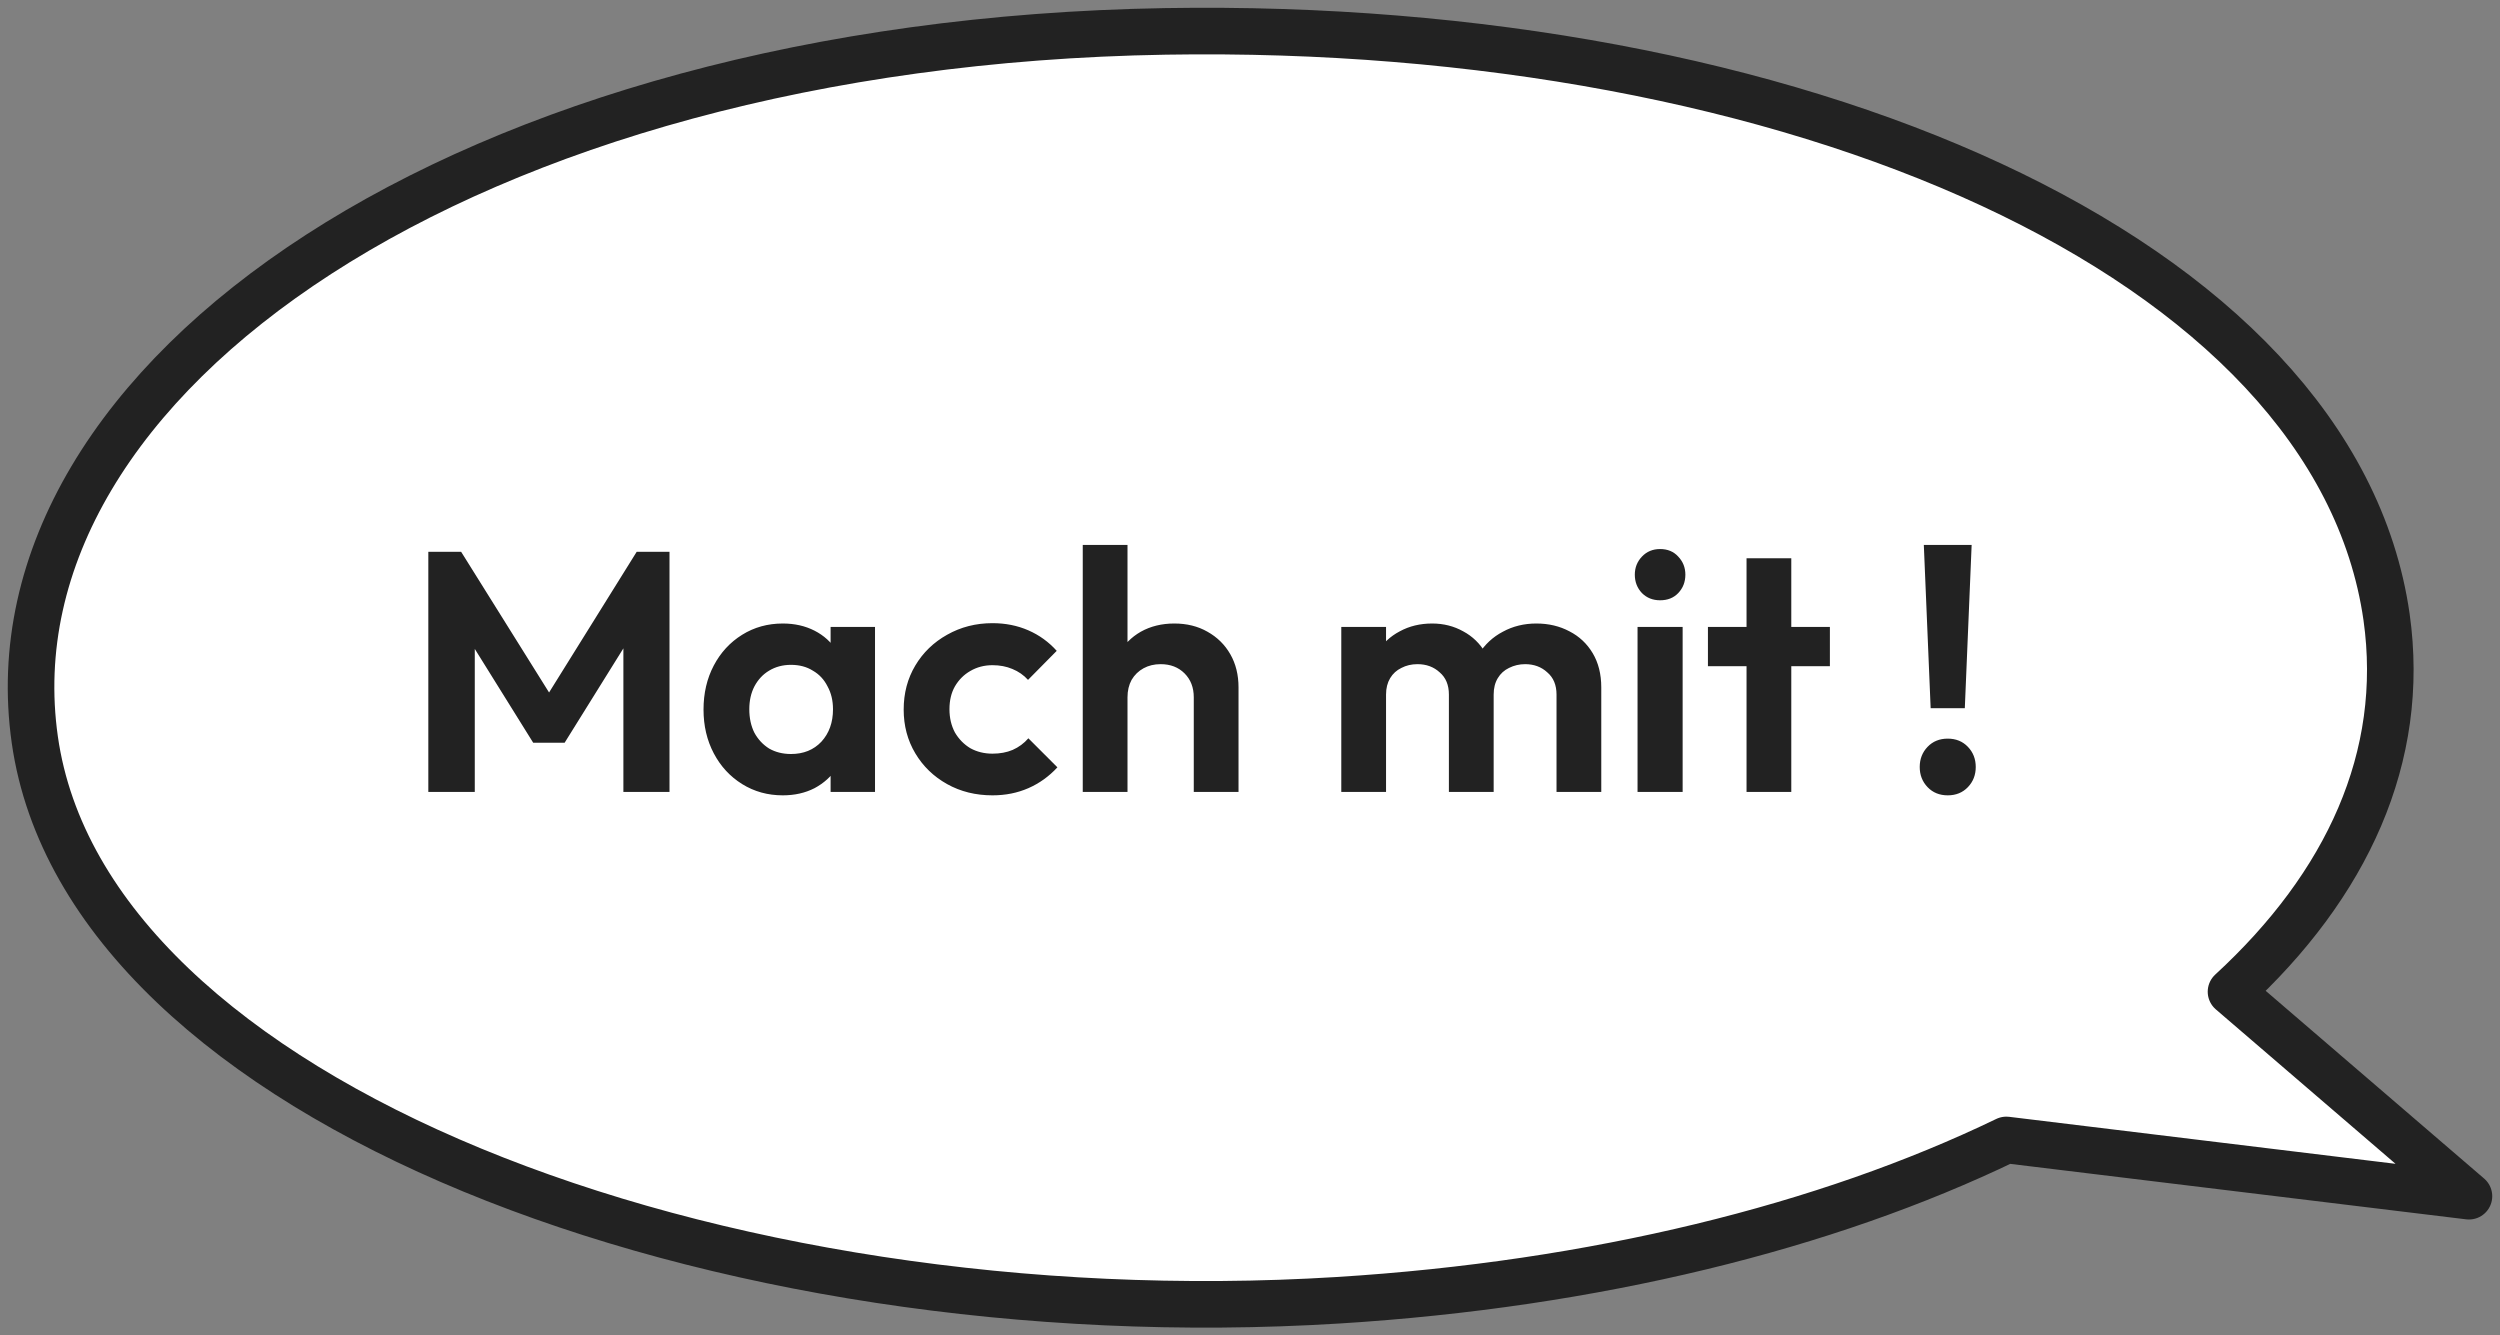 <svg width="161" height="86" viewBox="0 0 161 86" fill="none" xmlns="http://www.w3.org/2000/svg">
<rect x="0" y="0" width="161" height="86" fill="#808080" stroke="none"/>
<path d="M143.677 63.867C151.152 56.994 154.966 48.748 153.695 39.738C150.363 16.432 115.355 1.357 75.064 2.021C30.037 2.772 -1.069 24.345 2.241 47.637C5.551 70.928 46.084 86.22 86.178 83.736C102.684 82.711 117.613 79.014 129.209 73.412L159 77.036L143.677 63.867Z" fill="white" stroke="#222222" stroke-width="3" stroke-linejoin="round"/>
<path d="M27.584 51V35.534H29.696L35.966 45.566H34.756L41.004 35.534H43.116V51H40.146V40.66L40.718 40.836L36.362 47.832H34.338L29.982 40.836L30.576 40.66V51H27.584ZM50.411 51.22C49.443 51.22 48.571 50.978 47.793 50.494C47.016 50.01 46.407 49.35 45.967 48.514C45.527 47.678 45.307 46.739 45.307 45.698C45.307 44.642 45.527 43.696 45.967 42.86C46.407 42.024 47.016 41.364 47.793 40.88C48.571 40.396 49.443 40.154 50.411 40.154C51.174 40.154 51.856 40.308 52.457 40.616C53.059 40.924 53.535 41.357 53.887 41.914C54.254 42.457 54.452 43.073 54.481 43.762V47.59C54.452 48.294 54.254 48.917 53.887 49.46C53.535 50.003 53.059 50.435 52.457 50.758C51.856 51.066 51.174 51.22 50.411 51.22ZM50.939 48.558C51.746 48.558 52.399 48.294 52.897 47.766C53.396 47.223 53.645 46.527 53.645 45.676C53.645 45.119 53.528 44.627 53.293 44.202C53.073 43.762 52.758 43.425 52.347 43.19C51.951 42.941 51.482 42.816 50.939 42.816C50.411 42.816 49.942 42.941 49.531 43.19C49.135 43.425 48.82 43.762 48.585 44.202C48.365 44.627 48.255 45.119 48.255 45.676C48.255 46.248 48.365 46.754 48.585 47.194C48.82 47.619 49.135 47.957 49.531 48.206C49.942 48.441 50.411 48.558 50.939 48.558ZM53.491 51V48.14L53.953 45.544L53.491 42.992V40.374H56.351V51H53.491ZM63.917 51.22C62.832 51.22 61.856 50.978 60.991 50.494C60.126 50.01 59.444 49.35 58.945 48.514C58.446 47.678 58.197 46.739 58.197 45.698C58.197 44.642 58.446 43.696 58.945 42.86C59.444 42.024 60.126 41.364 60.991 40.88C61.871 40.381 62.846 40.132 63.917 40.132C64.753 40.132 65.523 40.286 66.227 40.594C66.931 40.902 67.54 41.342 68.053 41.914L66.205 43.784C65.926 43.476 65.589 43.241 65.193 43.08C64.812 42.919 64.386 42.838 63.917 42.838C63.389 42.838 62.912 42.963 62.487 43.212C62.076 43.447 61.746 43.777 61.497 44.202C61.262 44.613 61.145 45.104 61.145 45.676C61.145 46.233 61.262 46.732 61.497 47.172C61.746 47.597 62.076 47.935 62.487 48.184C62.912 48.419 63.389 48.536 63.917 48.536C64.401 48.536 64.834 48.455 65.215 48.294C65.611 48.118 65.948 47.869 66.227 47.546L68.097 49.416C67.554 50.003 66.931 50.45 66.227 50.758C65.523 51.066 64.753 51.22 63.917 51.22ZM76.879 51V44.906C76.879 44.275 76.681 43.762 76.285 43.366C75.889 42.97 75.376 42.772 74.745 42.772C74.335 42.772 73.968 42.86 73.645 43.036C73.323 43.212 73.066 43.461 72.875 43.784C72.699 44.107 72.611 44.481 72.611 44.906L71.489 44.334C71.489 43.498 71.665 42.772 72.017 42.156C72.369 41.525 72.853 41.034 73.469 40.682C74.1 40.33 74.819 40.154 75.625 40.154C76.432 40.154 77.143 40.33 77.759 40.682C78.39 41.034 78.881 41.518 79.233 42.134C79.585 42.75 79.761 43.461 79.761 44.268V51H76.879ZM69.729 51V35.094H72.611V51H69.729ZM86.379 51V40.374H89.261V51H86.379ZM93.309 51V44.73C93.309 44.114 93.112 43.637 92.716 43.3C92.334 42.948 91.858 42.772 91.285 42.772C90.904 42.772 90.559 42.853 90.251 43.014C89.944 43.161 89.701 43.381 89.525 43.674C89.35 43.967 89.261 44.319 89.261 44.73L88.139 44.18C88.139 43.359 88.316 42.647 88.668 42.046C89.034 41.445 89.525 40.983 90.141 40.66C90.757 40.323 91.454 40.154 92.231 40.154C92.965 40.154 93.632 40.323 94.234 40.66C94.835 40.983 95.311 41.445 95.663 42.046C96.016 42.633 96.192 43.344 96.192 44.18V51H93.309ZM100.24 51V44.73C100.24 44.114 100.042 43.637 99.645 43.3C99.264 42.948 98.787 42.772 98.216 42.772C97.849 42.772 97.504 42.853 97.181 43.014C96.874 43.161 96.632 43.381 96.456 43.674C96.279 43.967 96.192 44.319 96.192 44.73L94.541 44.334C94.6 43.483 94.828 42.75 95.224 42.134C95.62 41.503 96.14 41.019 96.785 40.682C97.431 40.33 98.15 40.154 98.942 40.154C99.734 40.154 100.445 40.323 101.076 40.66C101.706 40.983 102.205 41.452 102.572 42.068C102.938 42.684 103.122 43.417 103.122 44.268V51H100.24ZM105.458 51V40.374H108.362V51H105.458ZM106.91 38.658C106.44 38.658 106.052 38.504 105.744 38.196C105.436 37.873 105.282 37.477 105.282 37.008C105.282 36.553 105.436 36.165 105.744 35.842C106.052 35.519 106.44 35.358 106.91 35.358C107.394 35.358 107.782 35.519 108.076 35.842C108.384 36.165 108.538 36.553 108.538 37.008C108.538 37.477 108.384 37.873 108.076 38.196C107.782 38.504 107.394 38.658 106.91 38.658ZM112.477 51V35.952H115.359V51H112.477ZM109.991 42.904V40.374H117.845V42.904H109.991ZM124.334 45.61L123.894 35.094H126.974L126.534 45.61H124.334ZM125.434 51.22C124.906 51.22 124.474 51.044 124.136 50.692C123.799 50.34 123.63 49.907 123.63 49.394C123.63 48.881 123.799 48.448 124.136 48.096C124.474 47.744 124.906 47.568 125.434 47.568C125.962 47.568 126.395 47.744 126.732 48.096C127.07 48.448 127.238 48.881 127.238 49.394C127.238 49.907 127.07 50.34 126.732 50.692C126.395 51.044 125.962 51.22 125.434 51.22Z" fill="#222222"/>
</svg>
